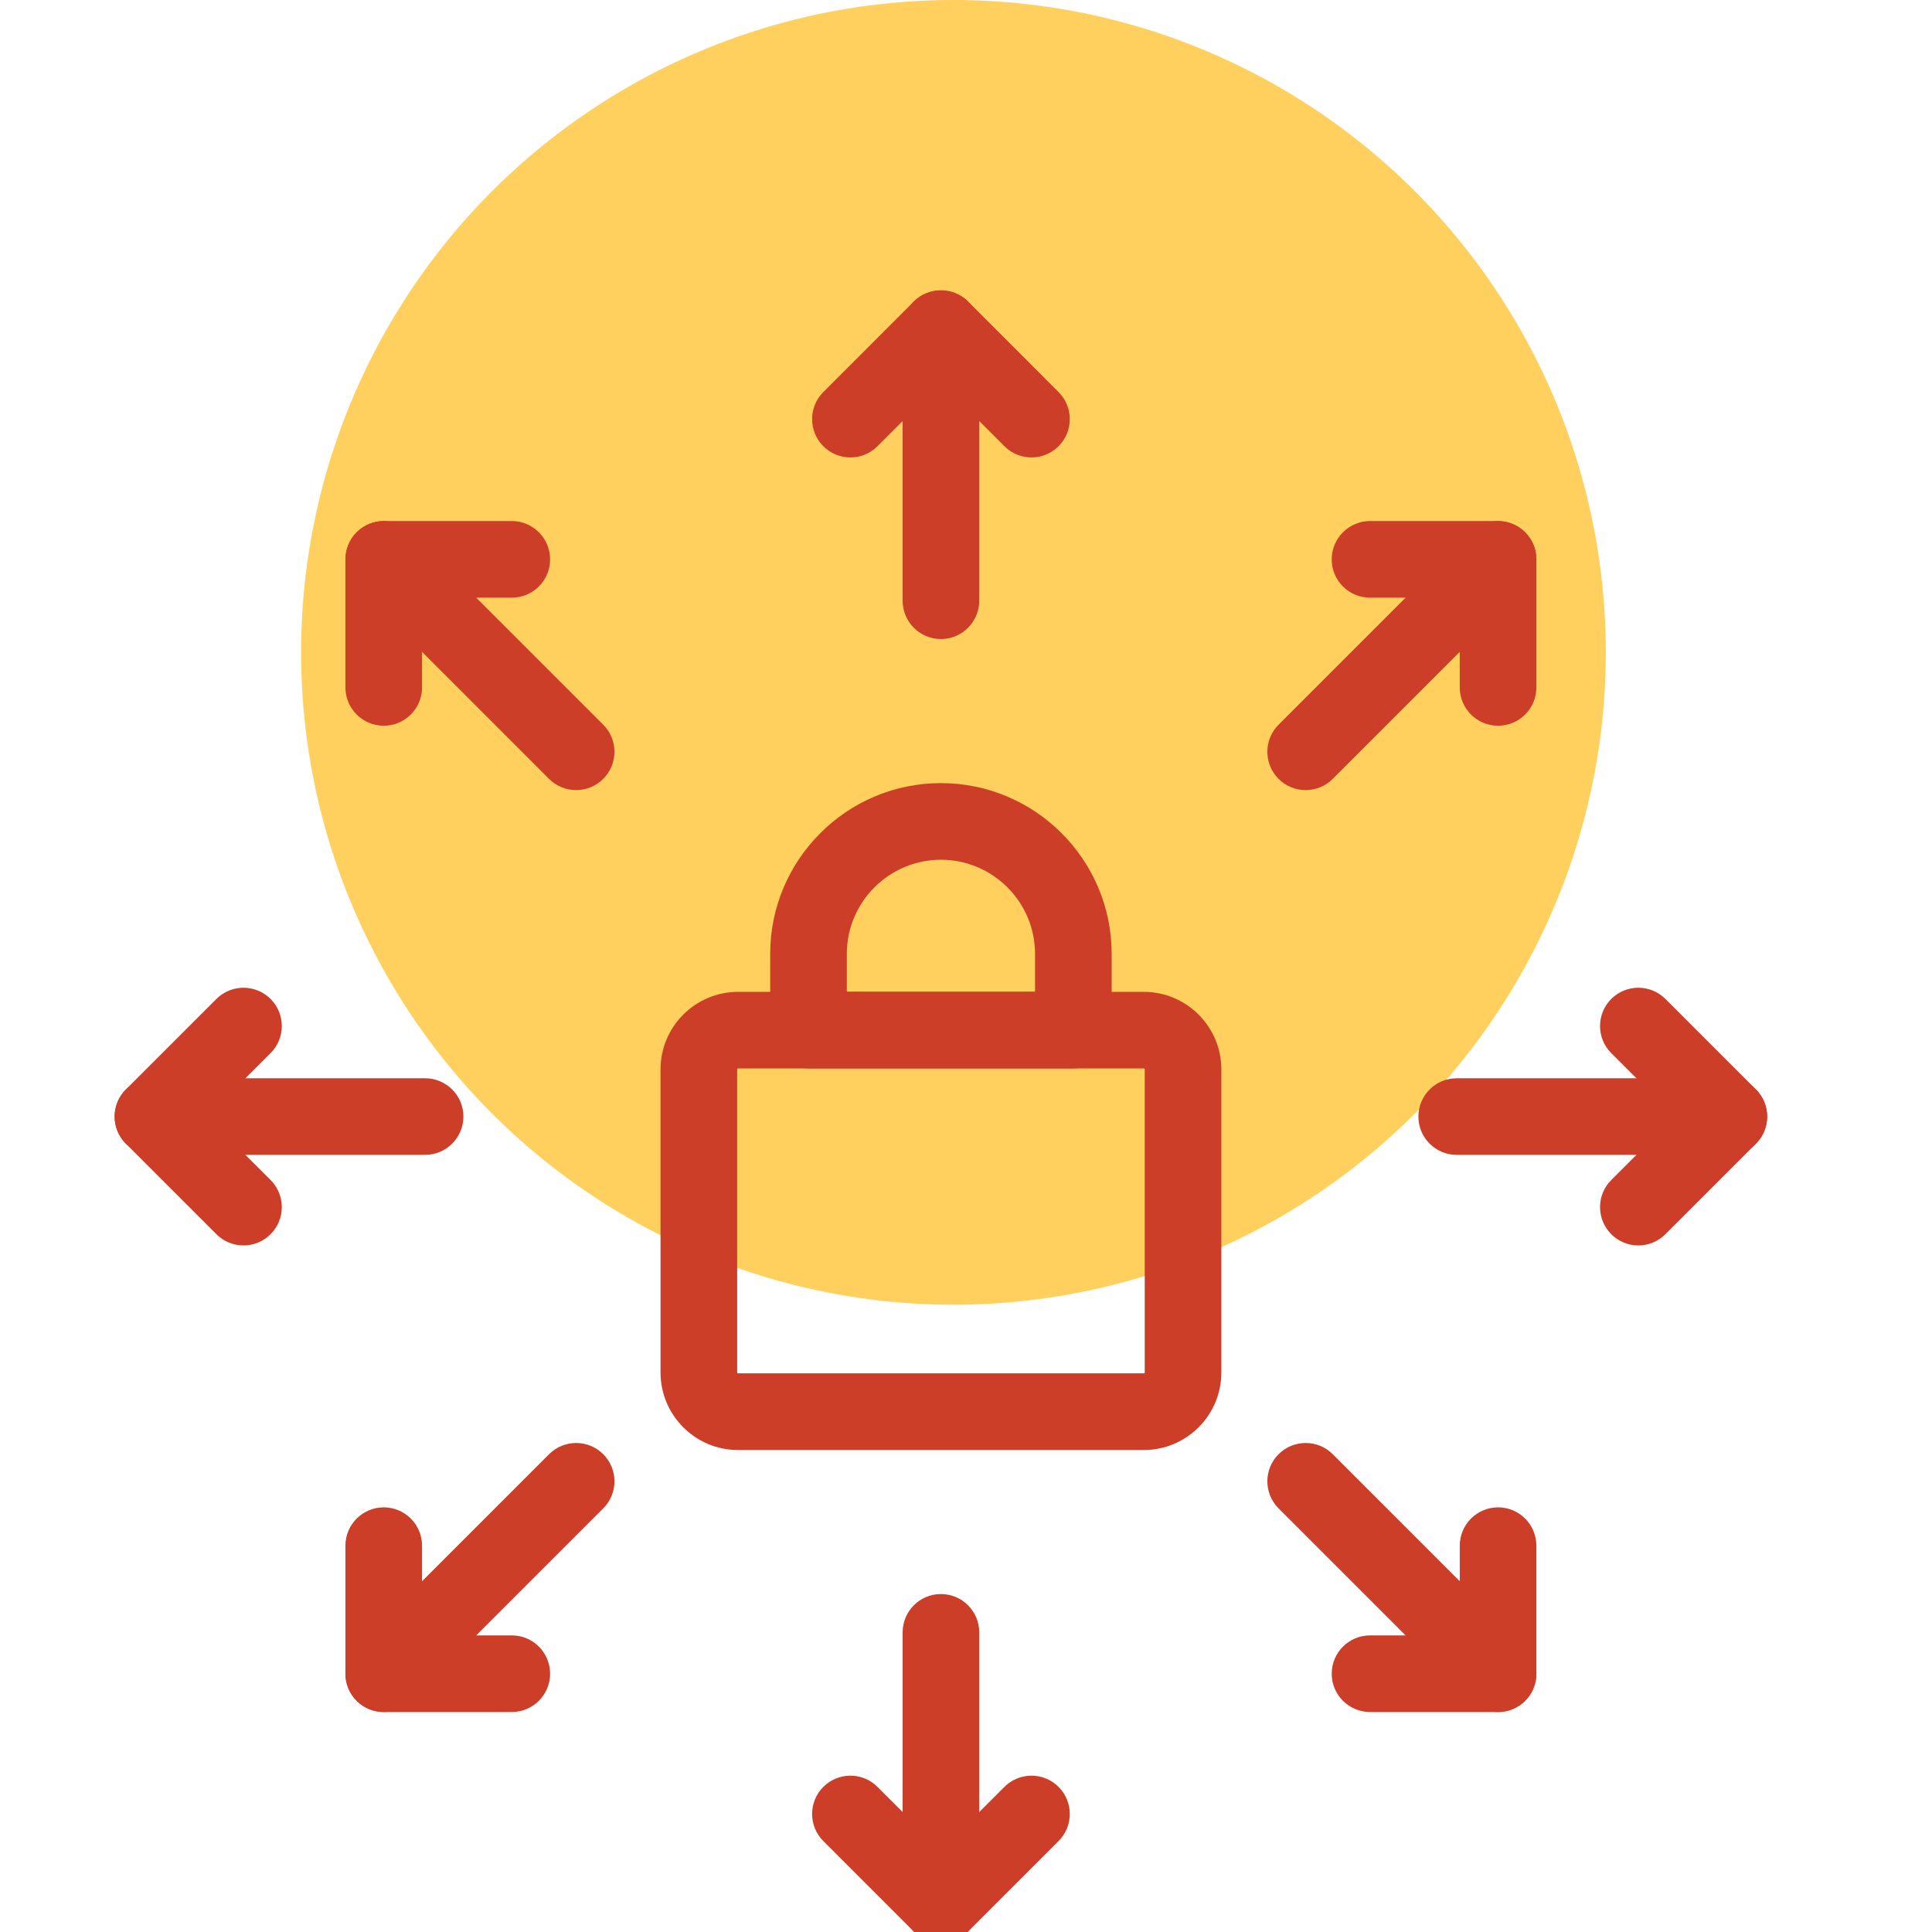 <svg xmlns="http://www.w3.org/2000/svg" fill="none" viewBox="0 0 77 77" height="77" width="77">
<g clip-path="url(#clip0_2493_1657)">
<circle fill="#FFD05D" r="26" cy="26" cx="38"></circle>
<path stroke-width="0.431" stroke="#CC3E28" fill="#CC3E28" d="M45.586 39.746C47.171 39.746 48.462 41.037 48.462 42.622V54.7C48.462 56.285 47.171 57.576 45.586 57.576H29.416C27.831 57.576 26.541 56.285 26.541 54.7V42.622C26.541 41.037 27.831 39.746 29.416 39.746H45.586ZM29.416 42.366C29.277 42.366 29.164 42.478 29.164 42.619V54.697C29.164 54.836 29.276 54.95 29.416 54.95H45.586C45.726 54.95 45.839 54.837 45.839 54.697V42.619C45.839 42.48 45.727 42.366 45.586 42.366H29.416Z"></path>
<path stroke-width="0.431" stroke="#CC3E28" fill="#CC3E28" d="M37.501 31.427C41.133 31.427 44.09 34.383 44.09 38.016V41.055C44.09 41.778 43.502 42.366 42.778 42.366H32.224C31.5 42.366 30.912 41.778 30.912 41.055V38.016C30.912 34.383 33.869 31.427 37.501 31.427ZM37.501 34.05C35.315 34.05 33.535 35.83 33.535 38.016V39.743H41.467V38.016C41.467 35.83 39.687 34.05 37.501 34.05Z"></path>
<path stroke-width="0.431" stroke="#CC3E28" fill="#CC3E28" d="M16.942 43.19C17.666 43.19 18.254 43.778 18.254 44.501C18.254 45.224 17.666 45.812 16.942 45.812H6.096C5.372 45.812 4.784 45.224 4.784 44.501C4.784 43.778 5.373 43.19 6.096 43.19H16.942Z"></path>
<path stroke-width="0.431" stroke="#CC3E28" fill="#CC3E28" d="M8.777 39.966C9.289 39.454 10.12 39.454 10.632 39.966C11.144 40.478 11.144 41.308 10.632 41.82L7.95 44.501L10.632 47.183C11.144 47.695 11.144 48.525 10.632 49.037C10.376 49.293 10.04 49.422 9.705 49.422C9.37 49.422 9.033 49.293 8.777 49.037L5.169 45.429C4.923 45.183 4.784 44.851 4.784 44.502C4.784 44.153 4.923 43.82 5.169 43.574L8.777 39.966Z"></path>
<path stroke-width="0.431" stroke="#CC3E28" fill="#CC3E28" d="M68.904 43.19C69.627 43.19 70.215 43.778 70.215 44.501C70.215 45.224 69.627 45.812 68.904 45.812H58.057C57.334 45.812 56.746 45.224 56.746 44.501C56.746 43.778 57.334 43.19 58.057 43.19H68.904Z"></path>
<path stroke-width="0.431" stroke="#CC3E28" fill="#CC3E28" d="M64.369 39.966C64.881 39.454 65.711 39.454 66.223 39.966L69.832 43.574C70.077 43.82 70.215 44.156 70.215 44.502C70.215 44.848 70.077 45.183 69.832 45.429L66.223 49.037C65.967 49.293 65.631 49.422 65.295 49.422C64.96 49.422 64.625 49.293 64.369 49.037C63.857 48.525 63.857 47.695 64.369 47.183L67.049 44.501L64.369 41.82C63.857 41.308 63.857 40.478 64.369 39.966Z"></path>
<path stroke-width="0.431" stroke="#CC3E28" fill="#CC3E28" d="M37.501 11.784C38.224 11.784 38.812 12.373 38.812 13.096V23.942C38.812 24.666 38.224 25.254 37.501 25.254C36.778 25.254 36.19 24.666 36.19 23.942V13.096C36.19 12.373 36.778 11.784 37.501 11.784Z"></path>
<path stroke-width="0.431" stroke="#CC3E28" fill="#CC3E28" d="M36.574 12.168C37.069 11.674 37.934 11.674 38.429 12.168L42.037 15.778C42.549 16.29 42.549 17.12 42.037 17.632C41.781 17.888 41.445 18.016 41.11 18.016C40.775 18.016 40.439 17.888 40.183 17.632L37.501 14.951L34.82 17.632C34.308 18.144 33.478 18.144 32.966 17.632C32.454 17.12 32.454 16.29 32.966 15.778L36.574 12.168Z"></path>
<path stroke-width="0.431" stroke="#CC3E28" fill="#CC3E28" d="M37.501 63.746C38.224 63.746 38.812 64.334 38.812 65.057V75.904C38.812 76.627 38.224 77.215 37.501 77.215C36.778 77.215 36.19 76.627 36.19 75.904V65.057C36.19 64.334 36.778 63.746 37.501 63.746Z"></path>
<path stroke-width="0.431" stroke="#CC3E28" fill="#CC3E28" d="M40.183 71.369C40.695 70.857 41.525 70.857 42.037 71.369C42.549 71.881 42.549 72.711 42.037 73.223L38.429 76.832C38.173 77.088 37.836 77.215 37.501 77.215C37.166 77.215 36.83 77.087 36.574 76.832L32.966 73.223C32.454 72.711 32.454 71.881 32.966 71.369C33.478 70.857 34.308 70.857 34.82 71.369L37.501 74.049L40.183 71.369Z"></path>
<path stroke-width="0.431" stroke="#CC3E28" fill="#CC3E28" d="M14.367 21.367C14.879 20.855 15.71 20.855 16.222 21.367L23.89 29.035C24.402 29.547 24.402 30.378 23.89 30.89C23.634 31.146 23.298 31.274 22.963 31.274C22.628 31.274 22.291 31.146 22.035 30.89L14.367 23.222C13.855 22.71 13.855 21.879 14.367 21.367Z"></path>
<path stroke-width="0.431" stroke="#CC3E28" fill="#CC3E28" d="M20.398 20.982C21.121 20.982 21.709 21.571 21.709 22.294C21.709 23.017 21.121 23.605 20.398 23.605H16.605V27.398C16.605 28.121 16.017 28.709 15.294 28.709C14.571 28.709 13.982 28.121 13.982 27.398V22.294C13.982 21.571 14.571 20.983 15.294 20.982H20.398Z"></path>
<path stroke-width="0.431" stroke="#CC3E28" fill="#CC3E28" d="M51.11 58.11C51.622 57.598 52.453 57.598 52.965 58.11L60.633 65.778C61.145 66.29 61.145 67.121 60.633 67.633C60.377 67.889 60.041 68.017 59.706 68.018C59.371 68.018 59.034 67.889 58.778 67.633L51.11 59.965C50.598 59.453 50.598 58.622 51.11 58.11Z"></path>
<path stroke-width="0.431" stroke="#CC3E28" fill="#CC3E28" d="M59.706 60.291C60.429 60.291 61.017 60.879 61.017 61.602V66.706C61.017 67.429 60.429 68.017 59.706 68.017H54.602C53.879 68.017 53.291 67.429 53.291 66.706C53.291 65.983 53.879 65.394 54.602 65.394H58.394V61.602C58.394 60.879 58.983 60.291 59.706 60.291Z"></path>
<path stroke-width="0.431" stroke="#CC3E28" fill="#CC3E28" d="M58.778 21.367C59.29 20.855 60.121 20.855 60.633 21.367C61.145 21.879 61.145 22.71 60.633 23.222L52.965 30.89C52.709 31.146 52.372 31.274 52.037 31.274C51.702 31.274 51.366 31.146 51.11 30.89C50.598 30.378 50.598 29.547 51.11 29.035L58.778 21.367Z"></path>
<path stroke-width="0.431" stroke="#CC3E28" fill="#CC3E28" d="M59.706 20.982C60.429 20.982 61.017 21.571 61.017 22.294V27.398C61.017 28.121 60.429 28.709 59.706 28.709C58.982 28.709 58.394 28.121 58.394 27.398V23.605H54.602C53.879 23.605 53.291 23.017 53.291 22.294C53.291 21.571 53.879 20.983 54.602 20.982H59.706Z"></path>
<path stroke-width="0.431" stroke="#CC3E28" fill="#CC3E28" d="M22.035 58.11C22.547 57.598 23.378 57.598 23.89 58.11C24.402 58.622 24.402 59.453 23.89 59.965L16.222 67.633C15.966 67.889 15.629 68.018 15.294 68.018C14.959 68.017 14.623 67.889 14.367 67.633C13.855 67.121 13.855 66.29 14.367 65.778L22.035 58.11Z"></path>
<path stroke-width="0.431" stroke="#CC3E28" fill="#CC3E28" d="M15.294 60.291C16.017 60.291 16.605 60.879 16.605 61.602V65.394H20.398C21.121 65.394 21.709 65.982 21.709 66.706C21.709 67.429 21.121 68.017 20.398 68.017H15.294C14.571 68.017 13.982 67.429 13.982 66.706V61.602C13.982 60.879 14.571 60.291 15.294 60.291Z"></path>
</g>
<defs>
<clipPath id="clip0_2493_1657">
<rect fill="white" height="77" width="77"></rect>
</clipPath>
</defs>
</svg>
